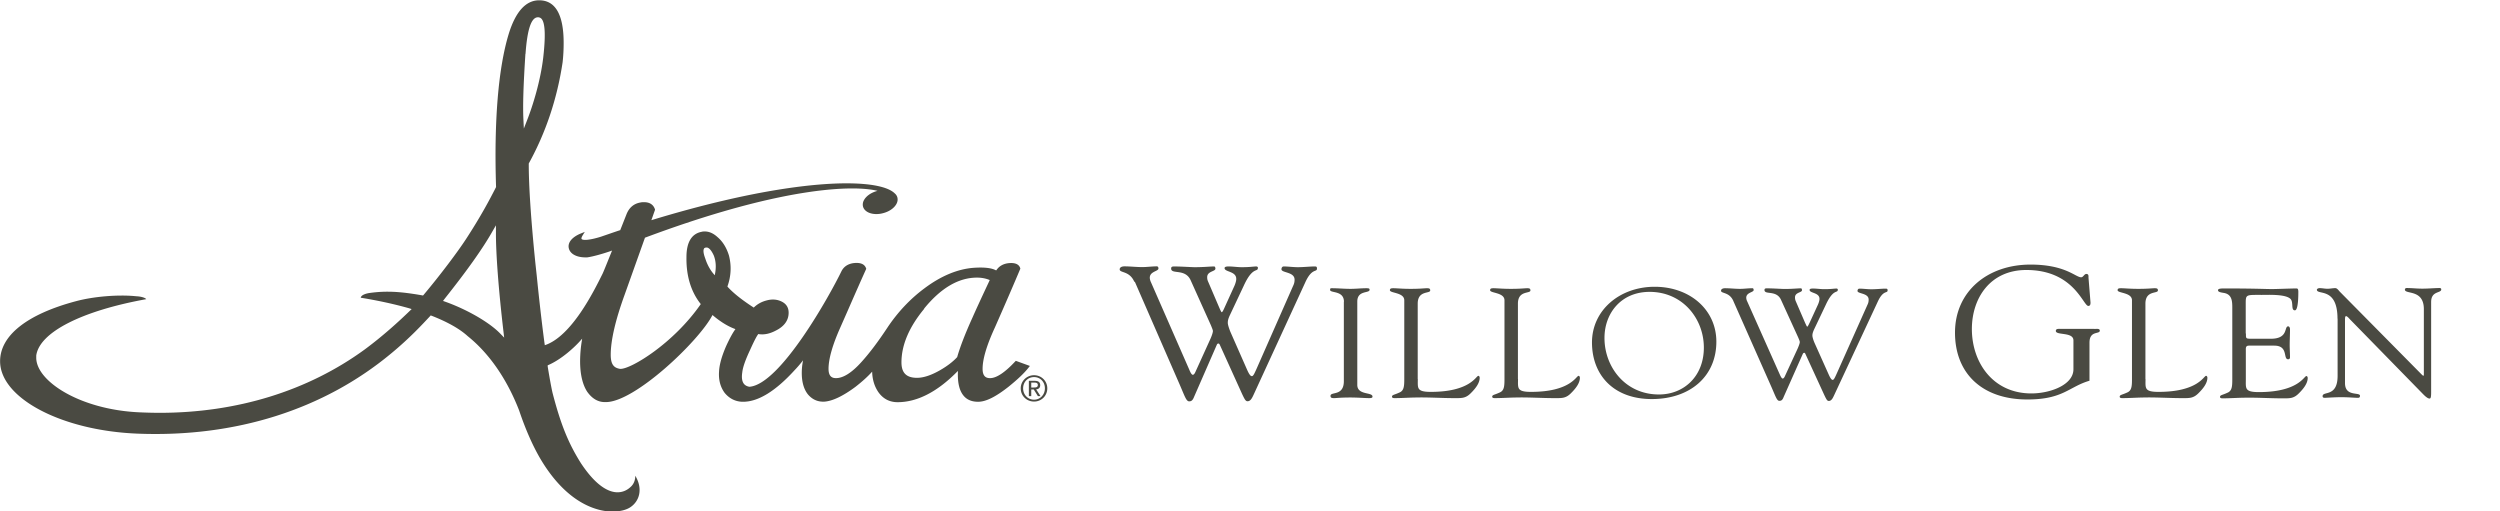 <svg xmlns="http://www.w3.org/2000/svg" id="Layer_1" viewBox="0 0 240 49.08"><defs><style>.cls-1{fill:#4a4a42}</style></defs><path d="M108.89 27.04c-.47-1.06-1.4-.82-1.4-1.18 0-.22.25-.29.45-.29.56 0 1.14.07 1.71.07.47 0 .93-.07 1.4-.07.12 0 .16.09.16.21 0 .27-.83.27-.83.88 0 .11.04.29.12.45l3.68 8.4c.08.2.21.47.33.47.1 0 .19-.13.27-.32l1.43-3.15c.16-.36.23-.63.23-.73s-.1-.32-.19-.55l-1.94-4.31c-.52-1.18-1.88-.54-1.88-1.14 0-.18.12-.2.29-.2.66 0 1.69.07 1.96.07.93 0 1.45-.07 1.88-.07.08 0 .12.11.12.21 0 .29-.79.23-.79.82 0 .22.04.32.14.54l1.01 2.36c.15.34.21.46.25.46.06 0 .16-.2.27-.45l.95-2.09c.08-.18.17-.46.17-.64.02-.77-1.12-.66-1.12-1.05 0-.16.27-.16.39-.16.43 0 .83.07 1.26.07.85 0 1.08-.07 1.41-.07.06 0 .14.05.14.11 0 .5-.47-.18-1.34 1.7l-1.38 2.93c-.16.36-.17.52-.17.68 0 .18.14.59.25.86l1.63 3.7c.19.41.31.55.43.55.14 0 .25-.27.43-.66l3.53-8.01c.1-.2.14-.38.14-.59 0-.77-1.26-.64-1.26-1 0-.14.08-.27.21-.27.45 0 .89.07 1.36.07.58 0 1.16-.07 1.61-.07.14 0 .23 0 .23.2 0 .39-.48-.09-1.12 1.32l-4.98 10.83c-.12.25-.27.59-.56.59-.17 0-.25-.11-.52-.68l-2.13-4.7c-.04-.09-.08-.16-.14-.16-.04 0-.12 0-.17.13l-2.17 4.97c-.14.36-.27.45-.48.45-.29 0-.43-.52-.97-1.75l-4.24-9.72ZM129.02 28.95c-.02-1.09-1.33-.79-1.33-1.12 0-.14.03-.16.16-.16.61 0 1.2.06 1.8.06.51 0 1.02-.06 1.52-.06.26 0 .31.03.31.15 0 .36-1.18.02-1.18 1.13v8c0 1.01 1.46.67 1.46 1.12 0 .1-.05.15-.33.15-.38 0-1.08-.06-1.79-.06-1 0-1.34.06-1.57.06-.29 0-.34-.07-.34-.22 0-.43 1.28.06 1.28-1.41v-7.63ZM136.11 36.38c0 .88-.13 1.24 1.25 1.24 3.79 0 4.34-1.54 4.56-1.54.11 0 .13.15.13.18 0 .54-.43 1.06-.82 1.45-.52.54-.89.51-1.61.51-1.25 0-2.49-.09-3.74-.06-.66.01-1.34.06-2 .06-.15 0-.25-.03-.25-.15.03-.18.2-.15.72-.39.43-.18.46-.6.46-1.3v-7.55c0-.77-1.38-.67-1.38-.97 0-.16.11-.19.33-.19.34 0 .85.06 1.66.06.93 0 1.33-.06 1.57-.06.21 0 .31.03.31.21 0 .34-1.2-.03-1.2 1.27v7.24ZM145.73 36.38c0 .88-.13 1.24 1.25 1.24 3.79 0 4.34-1.54 4.56-1.54.11 0 .13.15.13.18 0 .54-.43 1.06-.82 1.45-.52.54-.89.51-1.61.51-1.25 0-2.49-.09-3.74-.06-.66.01-1.34.06-2 .06-.15 0-.25-.03-.25-.15.03-.18.2-.15.72-.39.43-.18.46-.6.46-1.3v-7.55c0-.77-1.38-.67-1.38-.97 0-.16.11-.19.33-.19.34 0 .85.06 1.66.06.93 0 1.33-.06 1.57-.06.21 0 .31.03.31.21 0 .34-1.2-.03-1.2 1.27v7.24ZM152.83 32.88c0-3.1 2.66-5.35 6.02-5.35s5.92 2.19 5.92 5.27c0 3.35-2.54 5.51-6.2 5.51s-5.74-2.3-5.74-5.44Zm1.2-.43c0 2.76 1.98 5.42 5.23 5.42 2.39 0 4.31-1.74 4.31-4.5s-2.02-5.35-5.21-5.35c-2.75 0-4.33 2.07-4.33 4.42ZM166.4 28.89c-.39-.88-1.18-.69-1.18-.98 0-.18.21-.24.38-.24.48 0 .97.06 1.44.06.39 0 .79-.06 1.18-.06.1 0 .13.07.13.18 0 .22-.71.22-.71.73 0 .09.03.24.1.37l3.12 7c.07.16.18.39.28.39.08 0 .16-.1.23-.27l1.21-2.62c.13-.3.2-.52.2-.61s-.08-.27-.16-.46l-1.64-3.59c-.44-.98-1.59-.45-1.59-.95 0-.15.1-.16.25-.16.56 0 1.43.06 1.66.06.79 0 1.23-.06 1.59-.06.07 0 .1.09.1.18 0 .24-.67.19-.67.69 0 .18.03.27.11.45l.85 1.97c.13.28.18.39.21.39.05 0 .13-.16.23-.37l.8-1.74c.07-.15.15-.39.15-.54.02-.64-.95-.55-.95-.88 0-.13.23-.13.33-.13.36 0 .7.06 1.07.06.72 0 .92-.06 1.2-.06.05 0 .11.05.11.09 0 .42-.39-.15-1.13 1.42l-1.16 2.44c-.13.3-.15.43-.15.57 0 .15.11.49.21.71l1.38 3.08c.16.34.26.46.36.46.11 0 .21-.22.36-.55l2.98-6.67c.08-.16.11-.31.11-.49 0-.64-1.07-.54-1.07-.83 0-.12.07-.22.18-.22.38 0 .75.06 1.15.06.49 0 .98-.06 1.36-.06.11 0 .2 0 .2.16 0 .33-.41-.08-.95 1.1L176.05 38c-.1.21-.23.49-.48.49-.15 0-.21-.09-.44-.57l-1.8-3.92c-.03-.07-.07-.13-.11-.13-.03 0-.1 0-.15.1l-1.84 4.14c-.11.3-.23.37-.41.37-.25 0-.36-.43-.82-1.46l-3.59-8.1ZM201.06 31.58c.16 0 .52-.07.52.16 0 .38-.99-.04-.99 1.16v3.65c-2 .59-2.52 1.8-5.97 1.8-4.28 0-6.94-2.45-6.94-6.42s3.14-6.53 7.25-6.53c3.35 0 4.32 1.22 4.86 1.22.21 0 .29-.32.5-.32.27 0 .19.27.21.41l.19 2.34c0 .14-.02.32-.21.32-.5 0-1.38-3.45-5.95-3.45-3.49 0-5.23 2.72-5.23 5.67 0 3.16 1.98 6.18 5.72 6.18 1.76 0 4.03-.8 4.03-2.32v-2.77c0-.84-1.69-.46-1.69-.91 0-.23.27-.2.45-.2h3.24ZM205.97 36.38c0 .88-.13 1.24 1.25 1.24 3.79 0 4.34-1.54 4.56-1.54.11 0 .13.15.13.18 0 .54-.43 1.06-.82 1.45-.52.54-.89.51-1.61.51-1.25 0-2.49-.09-3.74-.06-.66.01-1.34.06-2 .06-.15 0-.25-.03-.25-.15.03-.18.2-.15.72-.39.43-.18.46-.6.46-1.3v-7.55c0-.77-1.38-.67-1.38-.97 0-.16.11-.19.33-.19.34 0 .85.06 1.66.06.93 0 1.33-.06 1.57-.06.21 0 .31.03.31.21 0 .34-1.2-.03-1.2 1.27v7.24ZM215.61 32.01c0 .51-.03.51.62.51H218c1.71 0 1.26-1.19 1.66-1.19.13 0 .18.16.18.28 0 .52-.03 1.03-.03 1.51 0 .39.03.77.03 1.18 0 .13-.07.19-.18.19-.51 0 .05-1.31-1.33-1.31h-2.43c-.34 0-.3.25-.3.48v2.74c0 .88-.13 1.24 1.25 1.24 3.79 0 4.34-1.54 4.56-1.54.11 0 .13.15.13.18 0 .54-.43 1.06-.82 1.45-.52.54-.89.51-1.61.51-1.25 0-2.49-.09-3.74-.06-.66.01-1.34.06-2 .06-.15 0-.25-.03-.25-.15.03-.18.2-.15.72-.39.43-.18.46-.6.46-1.3v-6.79c0-.67 0-1.39-.88-1.5-.13-.03-.49-.06-.49-.24 0-.12.1-.18.57-.18 3.1 0 3.95.06 4.64.06.33 0 1.84-.06 2.34-.06.13 0 .16.15.16.33 0 1.65-.23 1.77-.33 1.77-.39 0-.13-.71-.39-1.06-.43-.51-2.13-.42-2.79-.42-1.57 0-1.54-.06-1.54.94v2.77ZM224.4 30.6c0-3.1-1.98-2.23-1.98-2.79 0-.09.16-.15.25-.15.26 0 .51.06.77.06.25 0 .51-.06.75-.06.18 0 .33.24.43.34l7.82 7.91c.1.1.16.16.2.16s.05-.04.05-.16v-6.23c0-1.95-1.82-1.39-1.82-1.88 0-.1.08-.15.18-.15.49 0 .97.06 1.49.06.56 0 1.26-.06 1.66-.06.1 0 .16.05.16.13 0 .39-.97.12-.97 1.21v8.63c0 .43-.02.64-.15.64-.11 0-.28-.07-.62-.42l-7.05-7.21s-.23-.28-.34-.28c-.07 0-.11.05-.11.34v6.09c0 1.34 1.44.82 1.44 1.22 0 .07-.02.19-.18.19-.39 0-.85-.06-1.66-.06-.57 0-1.43.06-1.54.06-.2 0-.21-.09-.21-.16 0-.52 1.44.13 1.44-1.95v-5.5ZM50.45 5.17c.17-2.36.55-3.51 1.19-3.51.05 0 .09 0 .14.02.53.12.65 1.38.37 3.85-.26 2.21-.98 4.57-1.56 6.04l-.3.77-.04-.82c-.07-1.39 0-3.4.19-6.35m-2.1 26.72.06.52-.37-.38c-1.03-1.07-3.15-2.3-5.27-3.06l-.23-.08.15-.2c2.2-2.77 3.66-4.83 4.59-6.47l.34-.59v.68c-.01 2.01.25 5.5.73 9.58m19.24-8.03s.07-.1.25-.1c.22 0 .46.26.69.76.21.53.25 1.15.11 1.83v.07l-.06-.05c-.36-.4-.66-.92-.86-1.54-.23-.61-.19-.86-.12-.97m21.12 5.77c1.61-1.98 3.31-2.98 5.08-2.98.42 0 .82.07 1.19.22h.03l-.01.05c-.82 1.75-1.31 2.81-1.63 3.54-.7 1.54-1.2 2.83-1.48 3.82-.41.45-.98.88-1.68 1.28-.83.47-1.56.71-2.18.71-1.01 0-1.49-.47-1.49-1.48 0-1.66.73-3.39 2.18-5.14m-44.03-6.63c-.68 1.05-2.4 3.36-4.01 5.27l-.07.08-.1-.02c-2.11-.37-3.44-.44-4.99-.23-.31.04-.84.17-.89.46 1.66.27 3.21.61 4.6 1l.29.09-.22.21c-.99.96-2.53 2.37-4.29 3.67-5.46 3.98-12.27 6.08-19.69 6.08-.65 0-1.32-.02-1.99-.05-5.67-.27-9.88-3-9.85-5.26v-.19c.31-2.23 4.36-4.29 10.56-5.41-.1-.14-.49-.26-.96-.28-1.72-.18-4.09.02-5.77.47-4.71 1.25-7.3 3.3-7.3 5.77 0 3.55 5.93 6.67 13.22 6.95 9.38.37 17.84-2.31 24.31-7.69l.11-.09c1.72-1.43 2.91-2.72 3.62-3.48l.08-.09.11.04c1.5.59 2.66 1.24 3.44 1.95 2.06 1.65 3.77 4.12 4.94 7.14.63 1.87 1.37 3.54 2.15 4.82 2.68 4.4 5.66 4.88 6.81 4.88.69 0 1.32-.15 1.72-.42.81-.54 1.26-1.68.47-3.02 0 .42-.14.77-.39 1.02-.26.26-.69.57-1.32.57-.76 0-1.99-.49-3.52-2.81-1.2-1.91-1.93-3.72-2.7-6.68-.11-.43-.33-1.66-.48-2.59v-.11c1.3-.54 2.63-1.77 3.23-2.47l.08-.09-.02.12a12.7 12.7 0 0 0-.18 2.03c0 1.26.23 2.24.67 2.93.47.67 1.04 1.01 1.7 1.01h.11c2.78 0 8.91-5.84 10.21-8.32l.02-.04.03.03c.73.62 1.45 1.06 2.13 1.31l.04.02-.03.04c-.26.36-.54.89-.85 1.56-.43.98-.66 1.81-.69 2.45-.06.81.12 1.5.54 2.07.45.54 1.01.82 1.67.85h.1c1.45 0 3.11-1.02 4.94-3.03.26-.27.5-.55.73-.84l.08-.11-.02.13c-.07.39-.1.75-.1 1.08 0 .88.2 1.57.59 2.06.4.47.89.7 1.46.7h.1c.79-.05 1.8-.53 3-1.42.67-.52 1.19-1 1.55-1.4l.06-.06v.09c.03.71.23 1.34.59 1.87.45.64 1.07.97 1.85.97 1.88 0 3.81-.99 5.73-2.94l.06-.06v.09c-.04 1.1.16 1.87.6 2.35.32.35.77.52 1.34.52.75 0 1.7-.48 2.93-1.45.88-.71 1.53-1.33 1.93-1.85l.11-.14-1.35-.49-.06.06c-.99 1.06-1.8 1.6-2.41 1.6-.31 0-.72-.09-.72-.89 0-.95.4-2.28 1.18-3.97 1.08-2.45 1.89-4.33 2.42-5.59l.02-.04v-.04c-.11-.41-.51-.58-1.18-.5-.49.07-.86.29-1.11.66l-.02.02h-.03c-.43-.23-1.12-.31-2.15-.24-1.54.12-3.12.78-4.7 1.96-1.39 1.03-2.6 2.32-3.6 3.83-.88 1.33-1.68 2.39-2.45 3.24-.93 1.04-1.76 1.56-2.45 1.56-.31 0-.72-.09-.72-.89 0-.95.38-2.29 1.13-3.97l.67-1.52c.77-1.76 1.37-3.12 1.8-4.07l.02-.05-.02-.05c-.14-.4-.54-.57-1.21-.49-.55.08-.94.35-1.16.8-1.11 2.29-5.87 10.86-8.83 11.07-.37-.07-.85-.29-.68-1.39.05-.49.31-1.21.75-2.15.33-.73.58-1.24.77-1.5v-.02h.03c.51.09 1.06-.02 1.64-.32.84-.41 1.26-1 1.26-1.73 0-.49-.22-.85-.67-1.07-.42-.21-.9-.25-1.4-.12-.49.12-.91.34-1.25.67l-.02.02h-.02c-1.1-.71-1.95-1.38-2.51-2v-.04c.35-.99.39-1.98.14-2.95-.23-.75-.6-1.35-1.1-1.77-.39-.36-.8-.54-1.22-.54-.1 0-.19 0-.29.03-.97.18-1.47 1-1.47 2.43-.03 1.8.43 3.31 1.35 4.48l.02.02v.02c-2.64 3.8-6.68 6.21-7.68 6.21h-.07c-.53-.09-.89-.35-.89-1.35 0-1.39.45-3.33 1.34-5.78l1.95-5.47h.02c10.99-4.11 17.17-4.72 19.88-4.72.9 0 1.69.07 2.29.2l.13.03-.13.04c-.52.16-.94.46-1.15.82-.13.22-.16.44-.11.65.12.44.62.72 1.29.72.21 0 .43-.03.65-.09.57-.15 1.03-.47 1.25-.85.13-.22.16-.44.11-.65a.776.776 0 0 0-.25-.39c-.63-.63-2.28-.97-4.65-.97-2.65 0-8.6.46-18.66 3.52l-.06.02.35-.99v-.04c-.08-.26-.31-.7-1.05-.7-.11 0-.23 0-.35.03-.64.11-1.09.5-1.34 1.14l-.6 1.52h-.02c-.58.19-1.17.4-1.82.62-.37.12-1.07.31-1.52.31-.26 0-.33-.06-.35-.09-.02-.03-.03-.12.1-.34l.21-.34-.37.15c-.84.34-1.28.86-1.17 1.4.11.55.73.9 1.6.9h.17c.63-.09 1.64-.39 2.32-.63l.07-.03-.03.07c-.73 1.82-.86 2.12-.9 2.19-.83 1.67-2.97 5.99-5.53 6.83l-.04-.28c-.31-2.35-.57-4.76-.73-6.36l-.14-1.29c-.42-4.15-.63-7.34-.63-9.46v-.05l.02-.04c1.62-2.94 2.71-6.2 3.23-9.68.07-.61.1-1.24.1-1.86 0-2.71-.79-4.09-2.35-4.09-1.28 0-2.27 1.09-2.93 3.25-1 3.3-1.41 8.36-1.21 14.63v.05l-.09.18c-.5.97-1.34 2.59-2.85 4.9M99 36.73h.31c.16 0 .32.03.32.23 0 .23-.19.24-.39.24H99v-.47Zm-.23 1.3H99v-.64h.24l.4.64h.25l-.42-.65c.22-.02.39-.14.39-.4 0-.28-.17-.42-.52-.42h-.57v1.48Zm-.55-.75c0-.61.45-1.08 1.05-1.08s1.04.47 1.04 1.08-.45 1.09-1.04 1.09-1.05-.47-1.05-1.09m-.23 0c0 .73.58 1.27 1.28 1.27s1.27-.55 1.27-1.27-.58-1.26-1.27-1.26-1.28.55-1.28 1.26" class="cls-1"/></svg>